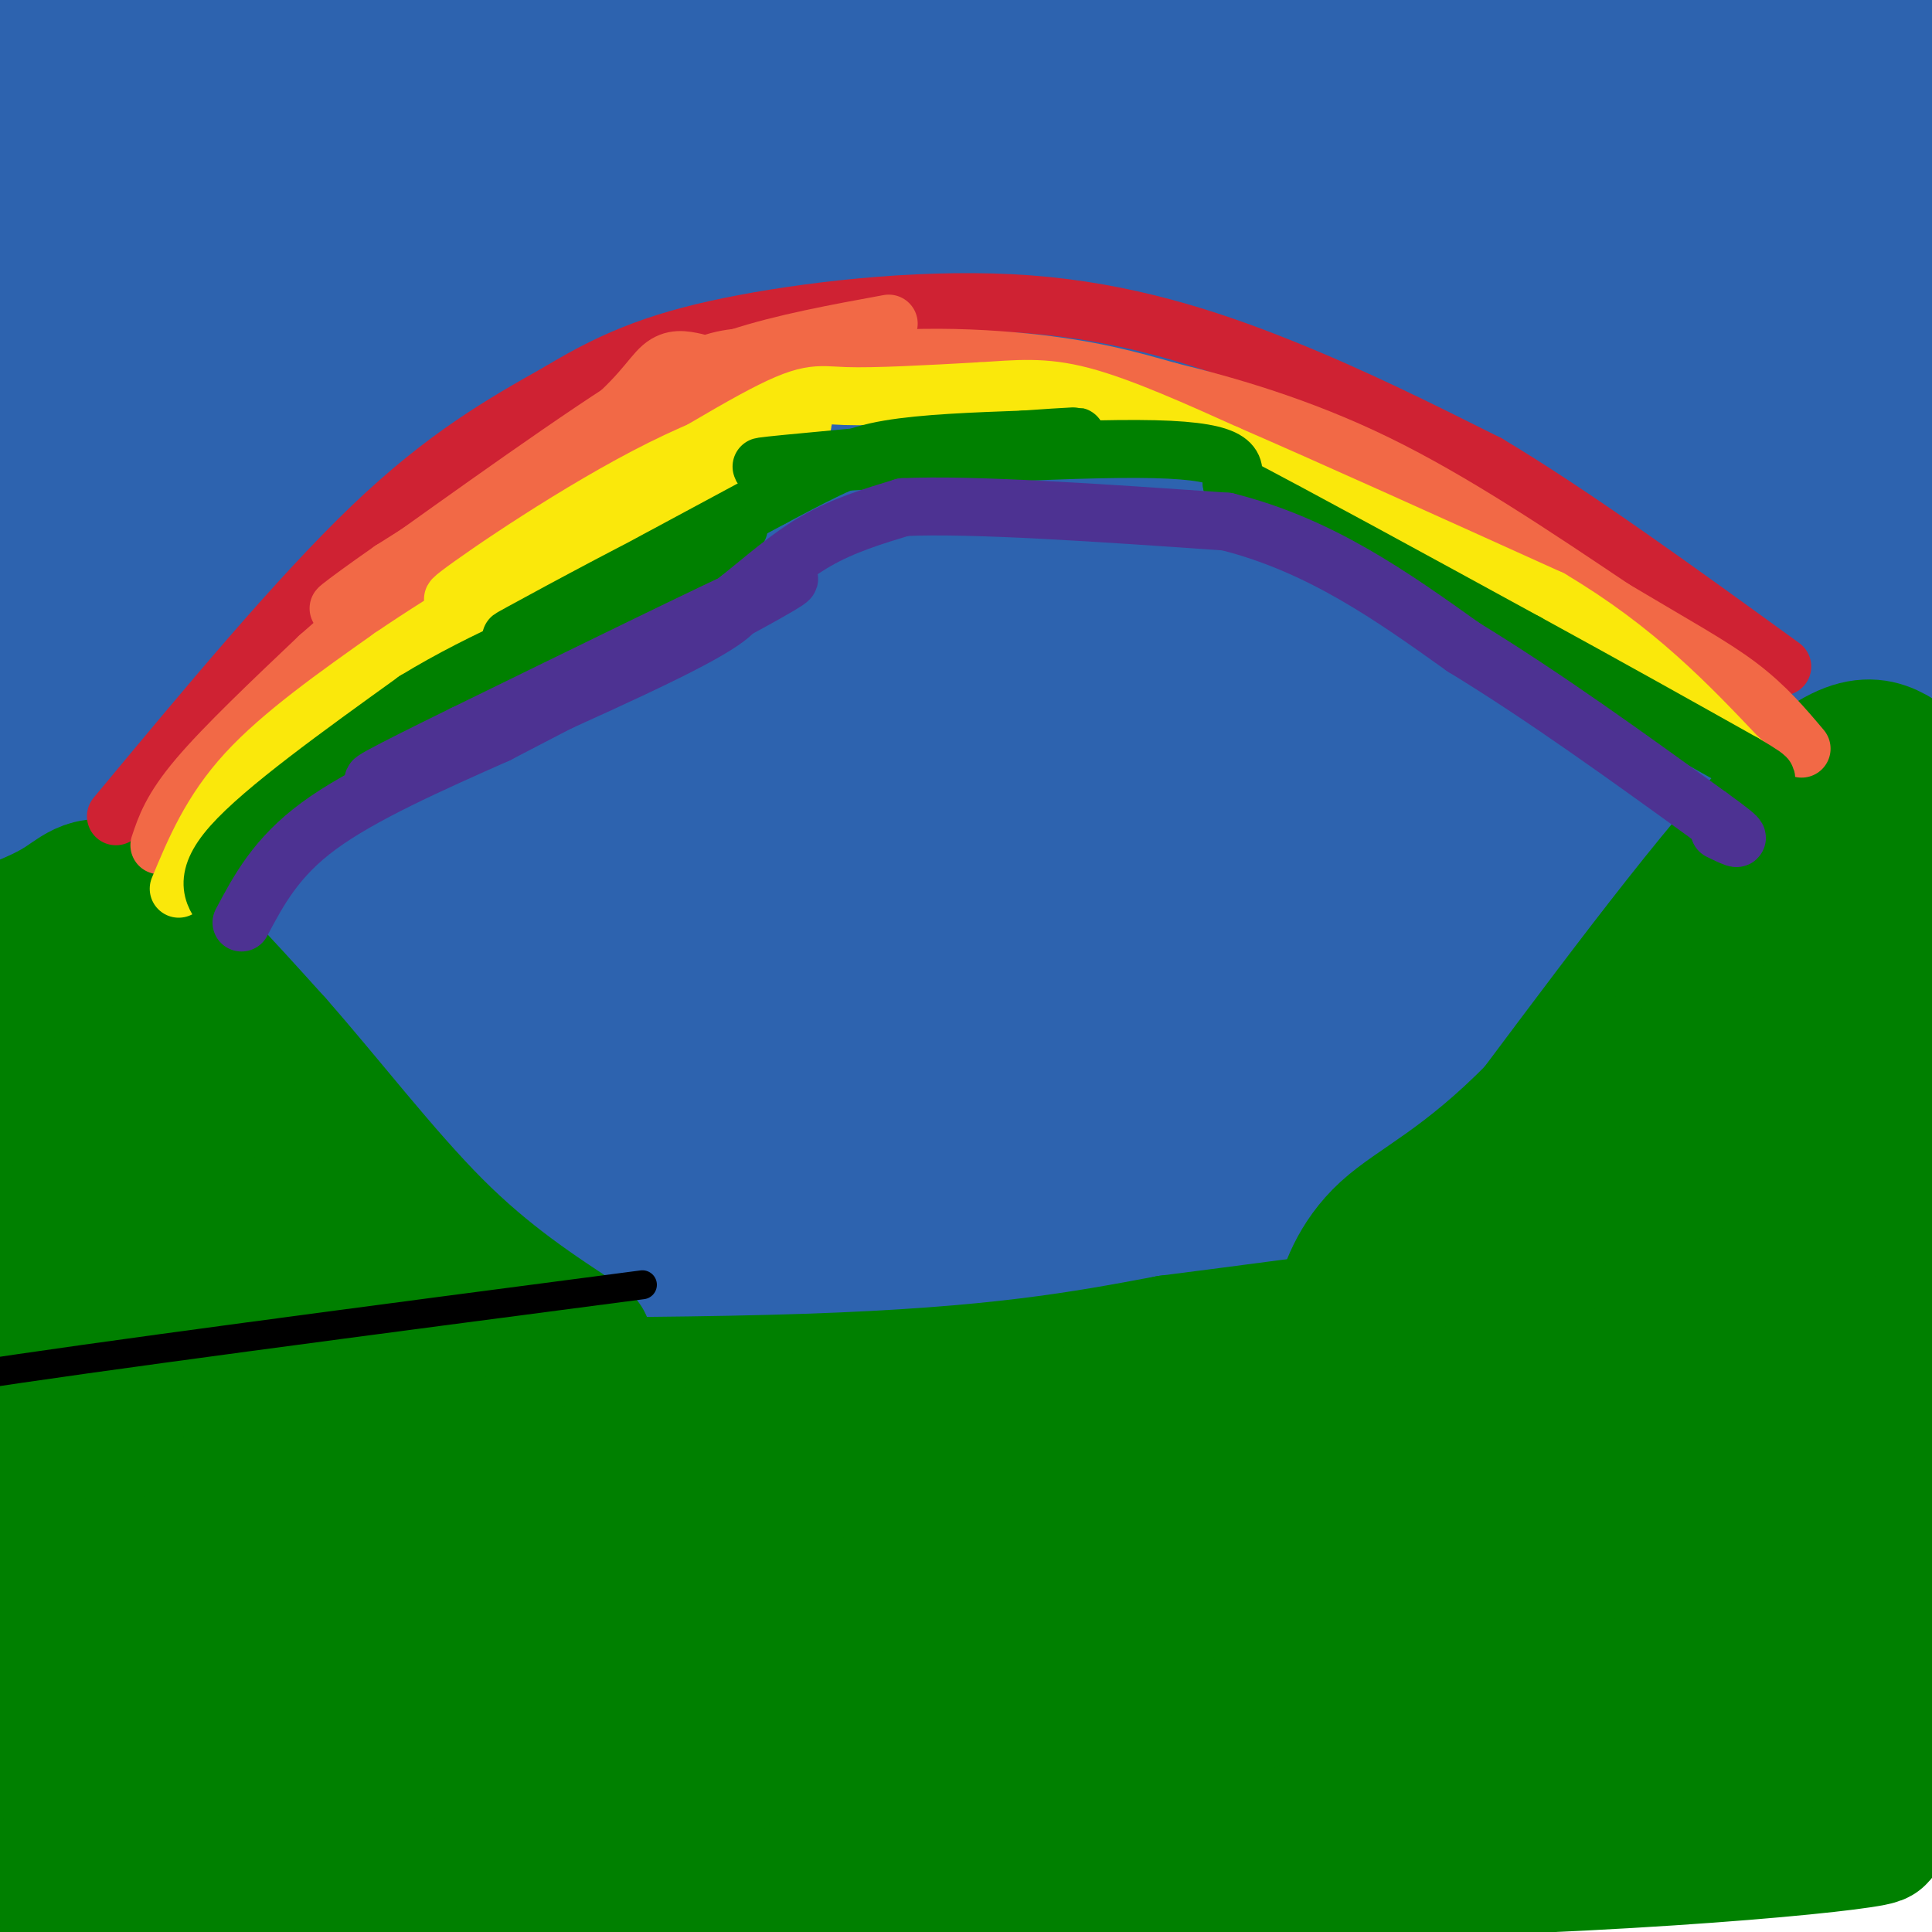 <svg viewBox='0 0 400 400' version='1.1' xmlns='http://www.w3.org/2000/svg' xmlns:xlink='http://www.w3.org/1999/xlink'><g fill='none' stroke='#2d63af' stroke-width='28' stroke-linecap='round' stroke-linejoin='round'><path d='M0,15c-21.583,-1.250 -43.167,-2.500 25,-3c68.167,-0.500 226.083,-0.250 384,0'/><path d='M409,12c58.773,-0.180 13.704,-0.631 4,-1c-9.704,-0.369 15.956,-0.656 -28,7c-43.956,7.656 -157.526,23.253 -218,30c-60.474,6.747 -67.850,4.642 -76,3c-8.150,-1.642 -17.075,-2.821 -26,-4'/><path d='M65,47c-27.078,-1.939 -81.774,-4.788 -87,-9c-5.226,-4.212 39.016,-9.788 87,-12c47.984,-2.212 99.710,-1.061 129,1c29.290,2.061 36.145,5.030 43,8'/><path d='M237,35c-6.732,0.928 -45.063,-0.753 -93,0c-47.937,0.753 -105.479,3.938 -120,6c-14.521,2.062 13.981,3.000 51,0c37.019,-3.000 82.557,-9.939 118,-14c35.443,-4.061 60.793,-5.243 88,-6c27.207,-0.757 56.272,-1.090 76,0c19.728,1.090 30.119,3.601 46,6c15.881,2.399 37.252,4.685 9,6c-28.252,1.315 -106.126,1.657 -184,2'/><path d='M228,35c-52.498,-0.186 -91.744,-1.651 -132,1c-40.256,2.651 -81.522,9.419 -60,9c21.522,-0.419 105.831,-8.024 154,-11c48.169,-2.976 60.196,-1.324 71,1c10.804,2.324 20.385,5.318 33,7c12.615,1.682 28.264,2.050 -16,5c-44.264,2.950 -148.442,8.481 -193,11c-44.558,2.519 -29.496,2.024 -47,5c-17.504,2.976 -67.572,9.422 -48,11c19.572,1.578 108.786,-1.711 198,-5'/><path d='M188,69c53.750,-0.924 89.125,-0.735 71,-2c-18.125,-1.265 -89.749,-3.983 -142,-4c-52.251,-0.017 -85.130,2.669 -109,5c-23.870,2.331 -38.730,4.308 -45,6c-6.270,1.692 -3.949,3.098 76,1c79.949,-2.098 237.525,-7.700 266,-9c28.475,-1.300 -72.151,1.703 -133,5c-60.849,3.297 -81.921,6.888 -103,10c-21.079,3.112 -42.165,5.746 -32,7c10.165,1.254 51.583,1.127 93,1'/><path d='M130,89c57.711,-3.578 155.489,-13.022 206,-17c50.511,-3.978 53.756,-2.489 57,-1'/><path d='M396,64c-23.067,0.244 -46.133,0.489 -84,-1c-37.867,-1.489 -90.533,-4.711 -76,-6c14.533,-1.289 96.267,-0.644 178,0'/><path d='M11,84c-0.500,40.083 -1.000,80.167 1,103c2.000,22.833 6.500,28.417 11,34'/><path d='M23,221c1.833,5.667 0.917,2.833 0,0'/><path d='M11,224c0.000,0.000 379.000,-2.000 379,-2'/><path d='M390,222c69.129,-0.140 52.452,0.509 18,0c-34.452,-0.509 -86.678,-2.178 -132,-4c-45.322,-1.822 -83.741,-3.798 -136,1c-52.259,4.798 -118.360,16.371 -144,16c-25.640,-0.371 -10.820,-12.685 4,-25'/><path d='M0,210c4.123,-13.440 12.430,-34.541 16,-35c3.570,-0.459 2.404,19.723 1,32c-1.404,12.277 -3.047,16.650 -4,19c-0.953,2.350 -1.217,2.677 -4,4c-2.783,1.323 -8.086,3.643 -11,0c-2.914,-3.643 -3.439,-13.247 -2,-20c1.439,-6.753 4.841,-10.654 10,-15c5.159,-4.346 12.074,-9.136 20,-13c7.926,-3.864 16.864,-6.800 24,-9c7.136,-2.200 12.469,-3.662 28,-4c15.531,-0.338 41.258,0.447 55,2c13.742,1.553 15.498,3.872 19,7c3.502,3.128 8.751,7.064 14,11'/><path d='M166,189c0.213,2.554 -6.255,3.438 -3,4c3.255,0.562 16.231,0.800 -23,4c-39.231,3.200 -130.670,9.362 -130,9c0.670,-0.362 93.447,-7.246 165,-10c71.553,-2.754 121.880,-1.377 70,0c-51.880,1.377 -205.968,2.755 -243,0c-37.032,-2.755 42.991,-9.644 98,-13c55.009,-3.356 85.005,-3.178 115,-3'/><path d='M215,180c38.637,-1.505 77.730,-3.767 13,0c-64.730,3.767 -233.284,13.565 -222,11c11.284,-2.565 202.406,-17.492 206,-22c3.594,-4.508 -180.340,1.402 -237,0c-56.660,-1.402 13.954,-10.115 60,-16c46.046,-5.885 67.523,-8.943 89,-12'/><path d='M124,141c41.651,-2.387 101.278,-2.355 88,-2c-13.278,0.355 -99.462,1.034 -155,1c-55.538,-0.034 -80.431,-0.782 -59,-4c21.431,-3.218 89.187,-8.907 129,-11c39.813,-2.093 51.685,-0.591 77,1c25.315,1.591 64.074,3.272 30,4c-34.074,0.728 -140.982,0.504 -192,0c-51.018,-0.504 -46.148,-1.287 -30,-3c16.148,-1.713 43.574,-4.357 71,-7'/><path d='M83,120c35.977,-3.012 90.421,-7.042 103,-10c12.579,-2.958 -16.705,-4.844 -66,-5c-49.295,-0.156 -118.601,1.420 -136,0c-17.399,-1.420 17.110,-5.834 82,-7c64.890,-1.166 160.163,0.917 140,3c-20.163,2.083 -155.761,4.167 -191,5c-35.239,0.833 29.880,0.417 95,0'/><path d='M110,106c85.245,-1.282 250.859,-4.487 250,-3c-0.859,1.487 -168.189,7.667 -203,6c-34.811,-1.667 62.897,-11.179 139,-16c76.103,-4.821 130.601,-4.949 110,0c-20.601,4.949 -116.300,14.974 -212,25'/><path d='M194,118c-33.350,5.335 -10.727,6.172 45,-3c55.727,-9.172 144.556,-28.352 173,-36c28.444,-7.648 -3.498,-3.764 -43,0c-39.502,3.764 -86.564,7.409 -92,9c-5.436,1.591 30.753,1.129 54,3c23.247,1.871 33.552,6.076 36,9c2.448,2.924 -2.963,4.567 7,4c9.963,-0.567 35.298,-3.345 0,4c-35.298,7.345 -131.228,24.813 -178,35c-46.772,10.187 -44.386,13.094 -42,16'/><path d='M154,159c-7.796,3.313 -6.287,3.597 -2,4c4.287,0.403 11.351,0.926 12,3c0.649,2.074 -5.117,5.698 32,0c37.117,-5.698 117.117,-20.720 149,-27c31.883,-6.280 15.648,-3.819 -16,-1c-31.648,2.819 -78.709,5.996 -112,10c-33.291,4.004 -52.811,8.835 -60,12c-7.189,3.165 -2.045,4.663 -9,6c-6.955,1.337 -26.009,2.513 21,3c47.009,0.487 160.079,0.285 218,0c57.921,-0.285 60.692,-0.653 27,3c-33.692,3.653 -103.846,11.326 -174,19'/><path d='M240,191c-32.197,4.625 -25.691,6.688 -27,8c-1.309,1.312 -10.433,1.874 0,4c10.433,2.126 40.424,5.815 84,5c43.576,-0.815 100.737,-6.136 81,-6c-19.737,0.136 -116.373,5.727 -133,10c-16.627,4.273 46.754,7.227 94,9c47.246,1.773 78.356,2.364 73,0c-5.356,-2.364 -47.178,-7.682 -89,-13'/><path d='M323,208c-29.334,-4.039 -58.169,-7.637 -55,-11c3.169,-3.363 38.343,-6.489 68,-14c29.657,-7.511 53.799,-19.405 71,-25c17.201,-5.595 27.463,-4.891 7,-5c-20.463,-0.109 -71.649,-1.032 -85,-4c-13.351,-2.968 11.133,-7.981 31,-12c19.867,-4.019 35.118,-7.044 43,-6c7.882,1.044 8.395,6.155 1,14c-7.395,7.845 -22.697,18.422 -38,29'/><path d='M366,174c-11.273,5.753 -20.456,5.636 -24,4c-3.544,-1.636 -1.448,-4.790 -1,-9c0.448,-4.210 -0.753,-9.475 4,-18c4.753,-8.525 15.461,-20.310 24,-27c8.539,-6.690 14.909,-8.287 19,-9c4.091,-0.713 5.904,-0.543 8,0c2.096,0.543 4.477,1.460 6,3c1.523,1.540 2.189,3.703 3,8c0.811,4.297 1.767,10.729 -5,27c-6.767,16.271 -21.257,42.382 -28,53c-6.743,10.618 -5.738,5.743 0,-11c5.738,-16.743 16.211,-45.355 21,-55c4.789,-9.645 3.895,-0.322 3,9'/><path d='M396,149c-0.497,19.554 -3.241,63.938 -4,74c-0.759,10.062 0.467,-14.200 2,-27c1.533,-12.800 3.374,-14.138 6,-14c2.626,0.138 6.036,1.754 8,10c1.964,8.246 2.482,23.123 3,38'/><path d='M3,254c10.844,0.822 21.689,1.644 60,0c38.311,-1.644 104.089,-5.756 152,-10c47.911,-4.244 77.956,-8.622 108,-13'/><path d='M323,231c33.167,-2.333 62.083,-1.667 91,-1'/><path d='M88,231c11.417,1.500 22.833,3.000 38,3c15.167,0.000 34.083,-1.500 53,-3'/><path d='M0,272c30.833,1.500 61.667,3.000 104,1c42.333,-2.000 96.167,-7.500 150,-13'/><path d='M254,260c32.489,-3.889 38.711,-7.111 61,-9c22.289,-1.889 60.644,-2.444 99,-3'/></g>
<g fill='none' stroke='#008000' stroke-width='28' stroke-linecap='round' stroke-linejoin='round'><path d='M5,286c61.250,0.667 122.500,1.333 162,0c39.500,-1.333 57.250,-4.667 75,-8'/><path d='M242,278c31.311,-3.956 72.089,-9.844 100,-12c27.911,-2.156 42.956,-0.578 58,1'/><path d='M12,297c1.800,8.200 3.600,16.400 3,39c-0.600,22.600 -3.600,59.600 -5,73c-1.400,13.400 -1.200,3.200 -1,-7'/><path d='M9,402c0.405,-12.131 1.917,-38.958 0,-57c-1.917,-18.042 -7.262,-27.298 -9,-27c-1.738,0.298 0.131,10.149 2,20'/><path d='M2,338c2.591,12.633 8.067,34.217 10,45c1.933,10.783 0.322,10.767 7,10c6.678,-0.767 21.644,-2.283 58,0c36.356,2.283 94.102,8.367 89,8c-5.102,-0.367 -73.051,-7.183 -141,-14'/><path d='M25,387c-25.726,-2.515 -19.540,-1.803 -17,0c2.540,1.803 1.436,4.698 25,2c23.564,-2.698 71.798,-10.988 115,-14c43.202,-3.012 81.374,-0.745 94,1c12.626,1.745 -0.293,2.970 -41,0c-40.707,-2.970 -109.202,-10.134 -148,-13c-38.798,-2.866 -47.899,-1.433 -57,0'/><path d='M-4,363c12.914,-1.298 73.699,-4.542 115,-6c41.301,-1.458 63.116,-1.130 88,0c24.884,1.130 52.836,3.061 20,4c-32.836,0.939 -126.459,0.887 -177,1c-50.541,0.113 -58.001,0.391 -44,-4c14.001,-4.391 49.462,-13.451 100,-21c50.538,-7.549 116.154,-13.585 135,-16c18.846,-2.415 -9.077,-1.207 -37,0'/><path d='M196,321c-54.587,3.380 -172.554,11.830 -197,11c-24.446,-0.830 44.629,-10.941 109,-16c64.371,-5.059 124.038,-5.067 94,-5c-30.038,0.067 -149.779,0.210 -185,-2c-35.221,-2.210 14.080,-6.774 52,-9c37.920,-2.226 64.460,-2.113 91,-2'/><path d='M160,298c28.476,0.915 54.168,4.203 33,5c-21.168,0.797 -89.194,-0.896 -128,0c-38.806,0.896 -48.390,4.381 -62,7c-13.610,2.619 -31.246,4.372 50,0c81.246,-4.372 261.374,-14.869 298,-19c36.626,-4.131 -70.250,-1.894 -127,0c-56.750,1.894 -63.375,3.447 -70,5'/><path d='M154,296c-6.472,1.164 12.349,1.575 44,-1c31.651,-2.575 76.131,-8.135 125,-13c48.869,-4.865 102.125,-9.036 78,-1c-24.125,8.036 -125.632,28.279 -182,41c-56.368,12.721 -67.599,17.920 -64,21c3.599,3.080 22.026,4.042 40,2c17.974,-2.042 35.493,-7.088 65,-10c29.507,-2.912 71.002,-3.689 68,-1c-3.002,2.689 -50.501,8.845 -98,15'/><path d='M230,349c-45.346,6.613 -109.713,15.645 -124,20c-14.287,4.355 21.504,4.032 70,4c48.496,-0.032 109.696,0.228 130,-1c20.304,-1.228 -0.289,-3.944 -43,0c-42.711,3.944 -107.541,14.549 -134,19c-26.459,4.451 -14.546,2.750 0,3c14.546,0.250 31.724,2.452 40,4c8.276,1.548 7.650,2.442 34,0c26.350,-2.442 79.675,-8.221 133,-14'/><path d='M336,384c-21.957,-1.909 -143.351,0.320 -163,2c-19.649,1.680 62.447,2.812 123,1c60.553,-1.812 99.563,-6.568 92,-7c-7.563,-0.432 -61.697,3.462 -91,4c-29.303,0.538 -33.774,-2.278 -26,-6c7.774,-3.722 27.793,-8.349 47,-11c19.207,-2.651 37.604,-3.325 56,-4'/><path d='M374,363c15.833,-0.500 27.417,0.250 39,1'/><path d='M277,350c45.374,-0.121 90.749,-0.241 112,0c21.251,0.241 18.380,0.844 -4,2c-22.380,1.156 -64.268,2.864 -84,3c-19.732,0.136 -17.306,-1.300 -20,-4c-2.694,-2.700 -10.506,-6.666 -14,-9c-3.494,-2.334 -2.668,-3.038 1,-5c3.668,-1.962 10.180,-5.182 44,-10c33.820,-4.818 94.949,-11.234 98,-12c3.051,-0.766 -51.974,4.117 -107,9'/><path d='M303,324c-23.027,2.074 -27.095,2.758 -12,0c15.095,-2.758 49.352,-8.958 74,-11c24.648,-2.042 39.686,0.074 47,1c7.314,0.926 6.904,0.661 -7,7c-13.904,6.339 -41.304,19.282 -52,24c-10.696,4.718 -4.690,1.211 -4,0c0.690,-1.211 -3.936,-0.126 0,-9c3.936,-8.874 16.433,-27.707 24,-37c7.567,-9.293 10.204,-9.048 12,-9c1.796,0.048 2.753,-0.103 4,2c1.247,2.103 2.785,6.458 1,16c-1.785,9.542 -6.892,24.271 -12,39'/><path d='M378,347c-3.940,9.507 -7.789,13.773 -11,16c-3.211,2.227 -5.783,2.414 -7,1c-1.217,-1.414 -1.080,-4.428 0,-8c1.080,-3.572 3.101,-7.700 9,-15c5.899,-7.300 15.674,-17.771 21,-22c5.326,-4.229 6.203,-2.215 9,-3c2.797,-0.785 7.513,-4.367 10,-1c2.487,3.367 2.743,13.684 3,24'/><path d='M0,193c4.600,-1.756 9.200,-3.511 13,-6c3.800,-2.489 6.800,-5.711 14,-1c7.200,4.711 18.600,17.356 30,30'/><path d='M57,216c10.622,12.044 22.178,27.156 33,38c10.822,10.844 20.911,17.422 31,24'/><path d='M395,158c-5.083,-3.500 -10.167,-7.000 -23,5c-12.833,12.000 -33.417,39.500 -54,67'/><path d='M318,230c-14.810,15.105 -24.836,19.368 -31,25c-6.164,5.632 -8.467,12.632 -9,16c-0.533,3.368 0.705,3.105 17,-11c16.295,-14.105 47.648,-42.053 79,-70'/><path d='M374,190c15.378,-14.333 14.323,-15.164 4,-4c-10.323,11.164 -29.912,34.323 -44,53c-14.088,18.677 -22.673,32.872 -10,18c12.673,-14.872 46.604,-58.812 60,-73c13.396,-14.188 6.256,1.375 0,16c-6.256,14.625 -11.628,28.313 -17,42'/><path d='M367,242c1.996,-8.876 15.485,-52.064 22,-70c6.515,-17.936 6.056,-10.618 7,-9c0.944,1.618 3.290,-2.465 1,15c-2.290,17.465 -9.216,56.478 -18,72c-8.784,15.522 -19.427,7.552 -26,4c-6.573,-3.552 -9.077,-2.687 -11,-3c-1.923,-0.313 -3.264,-1.804 -3,-3c0.264,-1.196 2.132,-2.098 4,-3'/><path d='M343,245c8.067,-3.813 26.234,-11.847 40,-15c13.766,-3.153 23.129,-1.426 26,1c2.871,2.426 -0.751,5.550 -6,9c-5.249,3.450 -12.124,7.225 -19,11'/><path d='M7,204c0.247,28.174 0.493,56.347 0,62c-0.493,5.653 -1.726,-11.215 0,-27c1.726,-15.785 6.411,-30.489 9,-36c2.589,-5.511 3.082,-1.830 5,-3c1.918,-1.170 5.262,-7.191 6,8c0.738,15.191 -1.131,51.596 -3,88'/><path d='M24,296c-2.039,7.833 -5.637,-16.583 -7,-32c-1.363,-15.417 -0.490,-21.834 0,-27c0.490,-5.166 0.596,-9.082 4,-12c3.404,-2.918 10.104,-4.839 15,-6c4.896,-1.161 7.986,-1.564 12,11c4.014,12.564 8.952,38.093 11,48c2.048,9.907 1.206,4.193 0,3c-1.206,-1.193 -2.776,2.136 -7,0c-4.224,-2.136 -11.101,-9.738 -17,-18c-5.899,-8.262 -10.819,-17.186 -11,-21c-0.181,-3.814 4.377,-2.518 11,0c6.623,2.518 15.312,6.259 24,10'/><path d='M59,252c11.263,6.534 27.419,17.869 30,23c2.581,5.131 -8.413,4.057 -24,1c-15.587,-3.057 -35.765,-8.098 -26,-10c9.765,-1.902 49.475,-0.666 59,-1c9.525,-0.334 -11.136,-2.238 -22,-1c-10.864,1.238 -11.932,5.619 -13,10'/></g>
<g fill='none' stroke='#cf2233' stroke-width='12' stroke-linecap='round' stroke-linejoin='round'><path d='M24,169c18.833,-22.667 37.667,-45.333 53,-60c15.333,-14.667 27.167,-21.333 39,-28'/><path d='M116,81c11.756,-7.116 21.646,-10.907 38,-14c16.354,-3.093 39.172,-5.486 59,-4c19.828,1.486 36.665,6.853 52,13c15.335,6.147 29.167,13.073 43,20'/><path d='M308,96c17.333,10.333 39.167,26.167 61,42'/></g>
<g fill='none' stroke='#f26946' stroke-width='12' stroke-linecap='round' stroke-linejoin='round'><path d='M33,175c1.250,-3.750 2.500,-7.500 8,-14c5.500,-6.500 15.250,-15.750 25,-25'/><path d='M66,136c10.833,-9.667 25.417,-21.333 40,-33'/><path d='M106,103c15.667,-9.667 34.833,-17.333 54,-25'/><path d='M160,78c18.622,-4.822 38.178,-4.378 52,-3c13.822,1.378 21.911,3.689 30,6'/><path d='M242,81c12.044,2.933 27.156,7.267 43,15c15.844,7.733 32.422,18.867 49,30'/><path d='M334,126c12.822,7.644 20.378,11.756 26,16c5.622,4.244 9.311,8.622 13,13'/><path d='M144,75c-2.333,-0.511 -4.667,-1.022 -7,1c-2.333,2.022 -4.667,6.578 -14,14c-9.333,7.422 -25.667,17.711 -42,28'/><path d='M81,118c-10.500,7.310 -15.750,11.583 -5,4c10.750,-7.583 37.500,-27.024 53,-37c15.500,-9.976 19.750,-10.488 24,-11'/><path d='M153,74c9.167,-3.000 20.083,-5.000 31,-7'/></g>
<g fill='none' stroke='#fae80b' stroke-width='12' stroke-linecap='round' stroke-linejoin='round'><path d='M37,184c3.333,-8.000 6.667,-16.000 14,-24c7.333,-8.000 18.667,-16.000 30,-24'/><path d='M81,136c12.667,-8.667 29.333,-18.333 46,-28'/><path d='M127,108c14.167,-8.000 26.583,-14.000 39,-20'/><path d='M166,88c2.167,-2.714 -11.917,0.500 -29,9c-17.083,8.500 -37.167,22.286 -42,26c-4.833,3.714 5.583,-2.643 16,-9'/><path d='M111,114c11.857,-7.214 33.500,-20.750 45,-27c11.500,-6.250 12.857,-5.214 19,-5c6.143,0.214 17.071,-0.393 28,-1'/><path d='M203,81c7.689,-0.467 12.911,-1.133 21,1c8.089,2.133 19.044,7.067 30,12'/><path d='M254,94c16.167,7.000 41.583,18.500 67,30'/><path d='M321,124c17.667,10.500 28.333,21.750 39,33'/><path d='M360,157c6.500,5.500 3.250,2.750 0,0'/></g>
<g fill='none' stroke='#008000' stroke-width='12' stroke-linecap='round' stroke-linejoin='round'><path d='M47,189c-2.750,-3.333 -5.500,-6.667 1,-14c6.500,-7.333 22.250,-18.667 38,-30'/><path d='M86,145c14.167,-8.667 30.583,-15.333 47,-22'/><path d='M133,123c12.511,-6.844 20.289,-12.956 20,-14c-0.289,-1.044 -8.644,2.978 -17,7'/><path d='M136,116c-11.711,5.933 -32.489,17.267 -30,16c2.489,-1.267 28.244,-15.133 54,-29'/><path d='M160,103c12.489,-6.644 16.711,-8.756 24,-10c7.289,-1.244 17.644,-1.622 28,-2'/><path d='M212,91c8.750,-0.607 16.625,-1.125 5,0c-11.625,1.125 -42.750,3.893 -54,5c-11.250,1.107 -2.625,0.554 6,0'/><path d='M169,96c15.778,-0.978 52.222,-3.422 70,-3c17.778,0.422 16.889,3.711 16,7'/><path d='M255,100c12.833,6.667 36.917,19.833 61,33'/><path d='M316,133c17.667,9.667 31.333,17.333 45,25'/><path d='M361,158c7.667,4.500 4.333,3.250 1,2'/></g>
<g fill='none' stroke='#4d3292' stroke-width='12' stroke-linecap='round' stroke-linejoin='round'><path d='M50,191c3.583,-6.750 7.167,-13.500 16,-20c8.833,-6.500 22.917,-12.750 37,-19'/><path d='M103,152c14.167,-7.333 31.083,-16.167 48,-25'/><path d='M151,127c11.778,-6.333 17.222,-9.667 7,-5c-10.222,4.667 -36.111,17.333 -62,30'/><path d='M96,152c-15.917,7.810 -24.708,12.333 -14,8c10.708,-4.333 40.917,-17.524 56,-25c15.083,-7.476 15.042,-9.238 15,-11'/><path d='M153,124c5.089,-4.067 10.311,-8.733 16,-12c5.689,-3.267 11.844,-5.133 18,-7'/><path d='M187,105c14.167,-0.667 40.583,1.167 67,3'/><path d='M254,108c19.333,4.833 34.167,15.417 49,26'/><path d='M303,134c16.667,10.167 33.833,22.583 51,35'/><path d='M354,169c8.833,6.333 5.417,4.667 2,3'/></g>
<g fill='none' stroke='#000000' stroke-width='6' stroke-linecap='round' stroke-linejoin='round'><path d='M133,266c-57.250,7.500 -114.500,15.000 -140,19c-25.500,4.000 -19.250,4.500 -13,5'/></g>
</svg>
